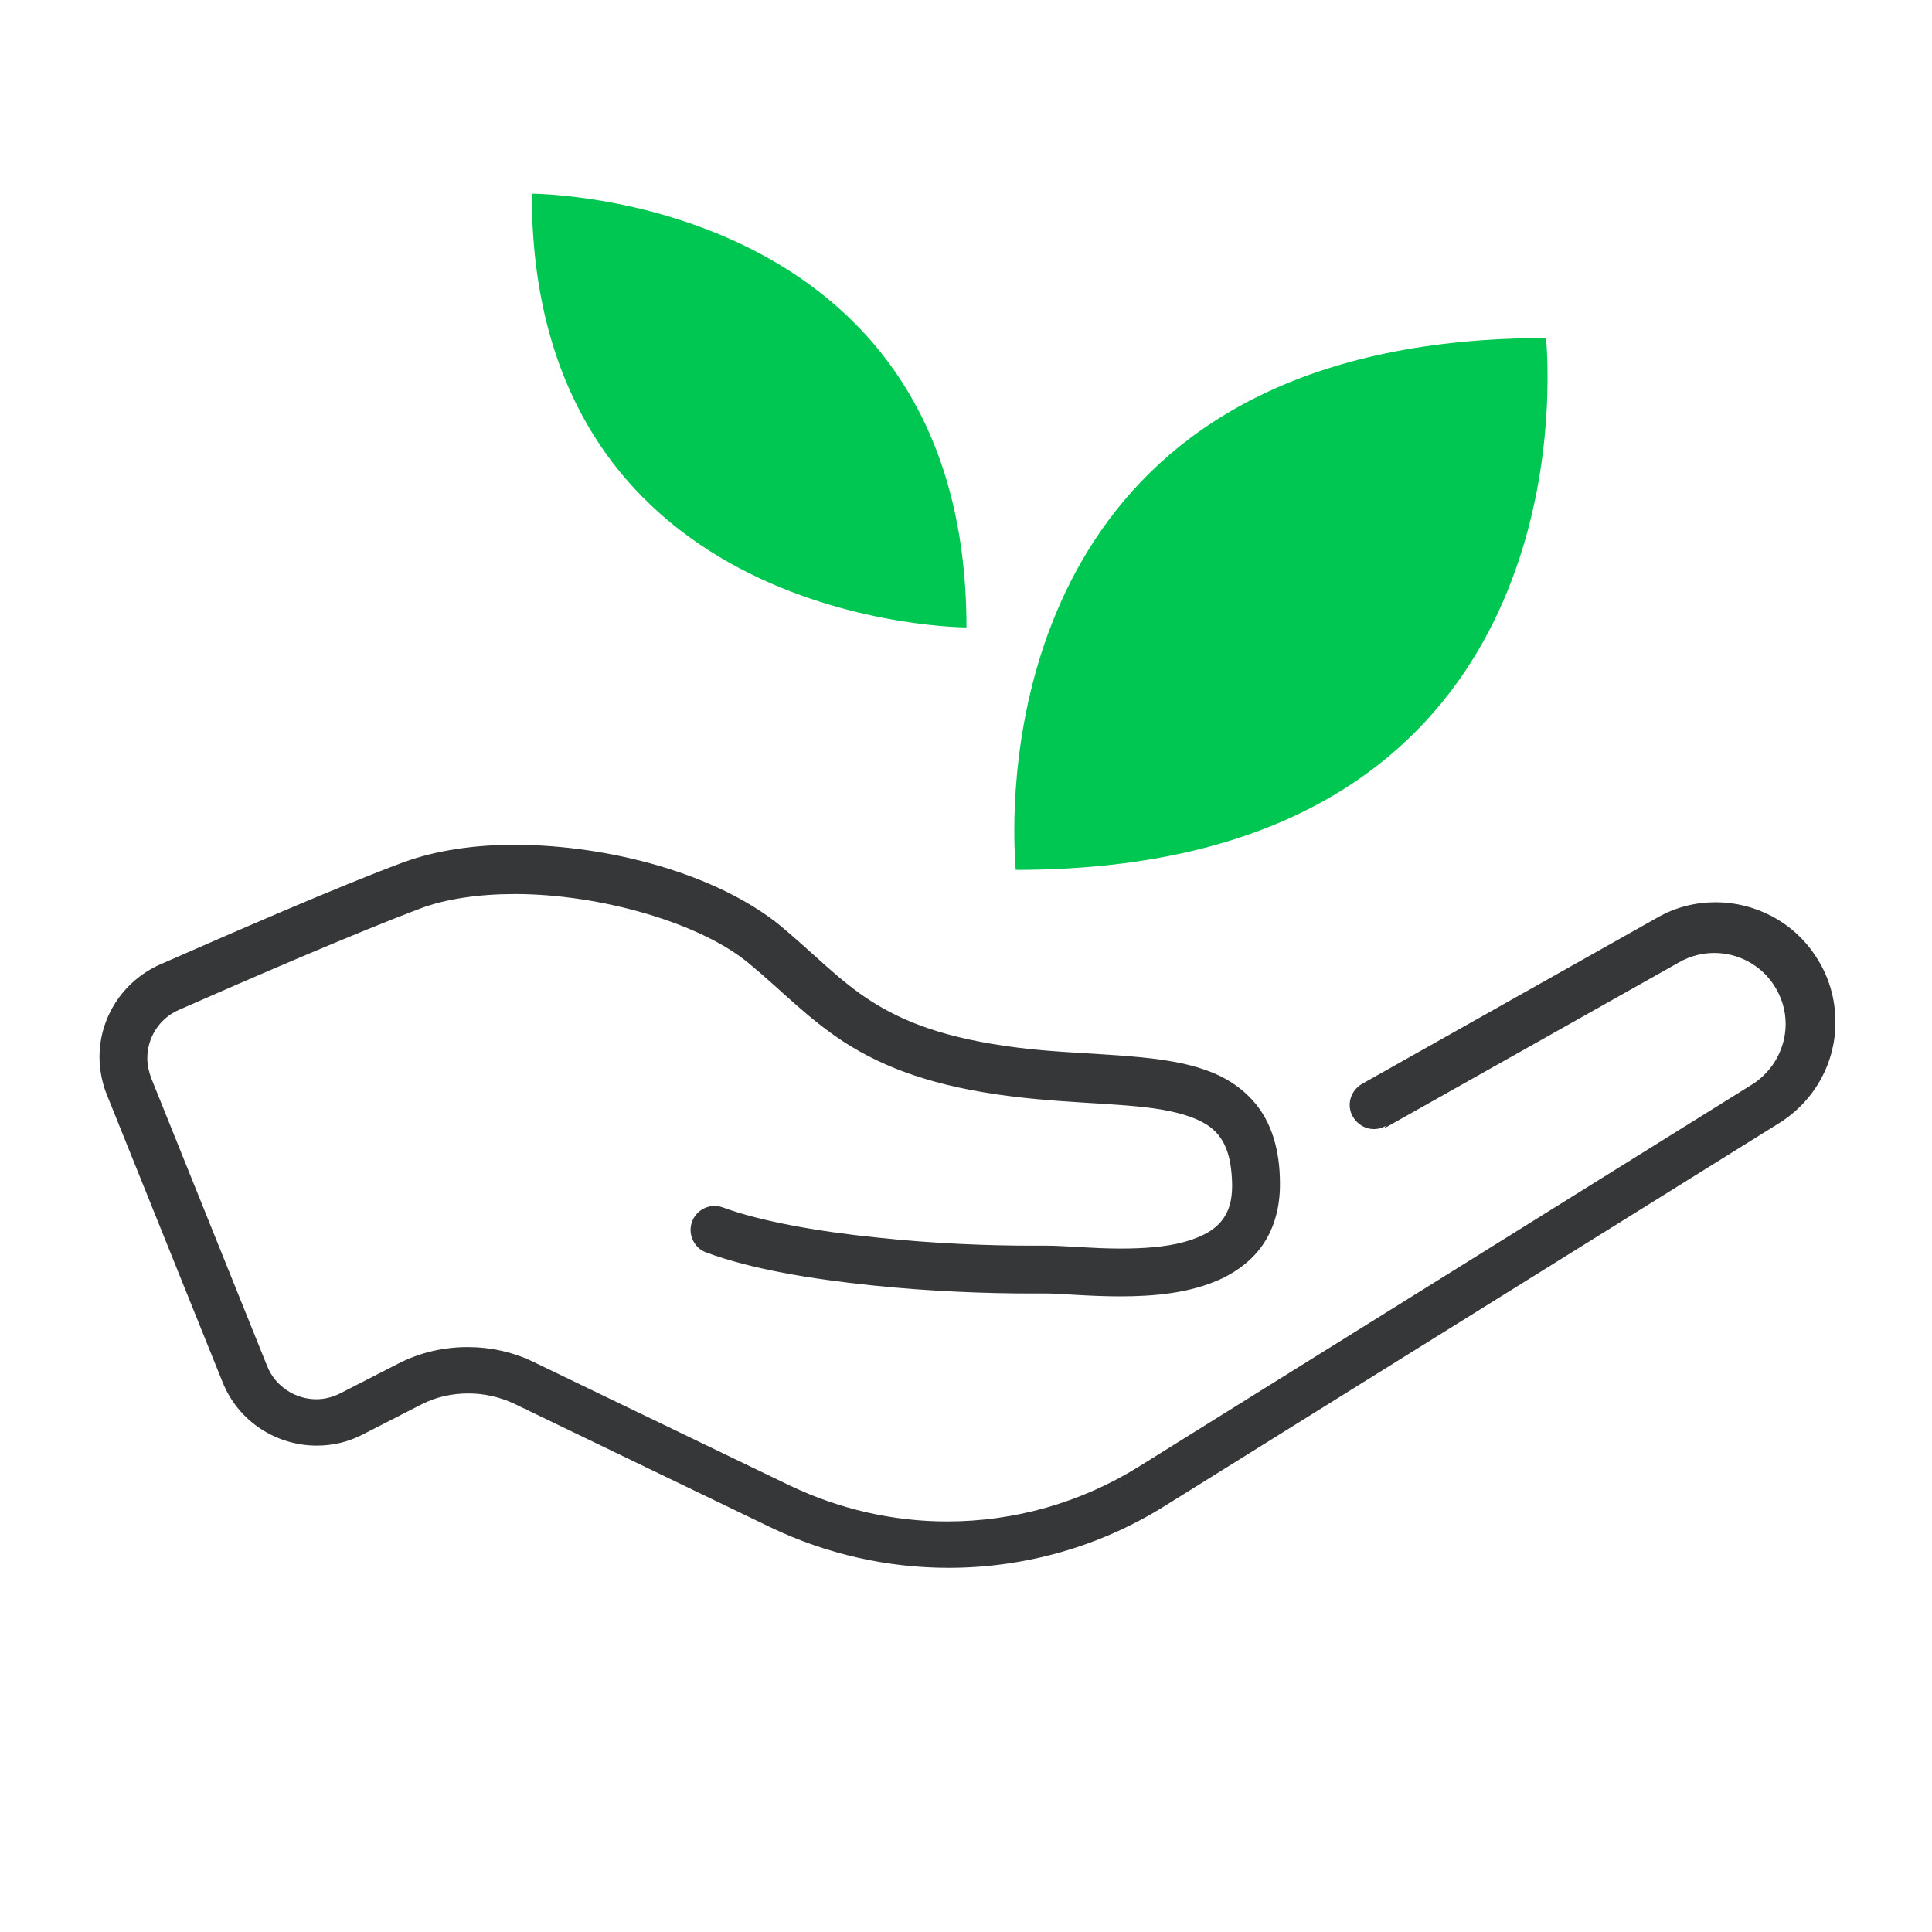 <?xml version="1.0" encoding="UTF-8"?><svg xmlns="http://www.w3.org/2000/svg" viewBox="0 0 40 40"><g id="Podklad"><rect width="40" height="40" fill="none"/></g><g id="Ikony"><path d="M32.01,7h-.17c-10,.08-10.84,7.65-10.84,10.19,0,.51,.03,.82,.03,.82,10.09,0,11-7.52,11.01-10.13v-.12c0-.46-.03-.74-.03-.76Z" fill="#00c752"/><path d="M11.01,4.02v.07c.05,8.9,9,8.9,9,8.9,0-8.95-8.95-8.98-9-8.98Z" fill="#00c752"/><path d="M28.66,23.36l6.11-3.44c.23-.13,.48-.19,.72-.19,.49,0,.96,.24,1.24,.67,.16,.25,.24,.52,.24,.8,0,.49-.25,.97-.69,1.25l-12.71,7.92c-1.21,.75-2.58,1.13-3.96,1.13-1.11,0-2.22-.25-3.25-.74l-5.31-2.56c-.43-.21-.9-.31-1.37-.31-.49,0-.98,.11-1.43,.34l-1.21,.62c-.16,.08-.33,.12-.49,.12-.43,0-.85-.26-1.02-.69l-2.4-5.96c-.05-.14-.08-.27-.08-.41,0-.42,.24-.82,.65-1,1.43-.63,3.65-1.59,5-2.1,.53-.2,1.22-.3,1.96-.3,1.77,0,3.85,.6,4.85,1.44,.67,.55,1.2,1.13,1.99,1.64,.8,.51,1.83,.91,3.45,1.11,1.36,.17,2.61,.13,3.42,.34,.4,.1,.67,.24,.84,.44,.17,.2,.29,.5,.3,1.05v.02c0,.31-.07,.51-.17,.66-.15,.23-.42,.39-.81,.5-.39,.11-.87,.14-1.33,.14-.59,0-1.15-.06-1.53-.06h-.05c-.09,0-.18,0-.29,0-.82,0-2-.04-3.19-.17-1.18-.12-2.38-.33-3.17-.62-.26-.1-.55,.04-.64,.29-.1,.26,.04,.55,.29,.64,.94,.35,2.18,.55,3.41,.68,1.23,.13,2.44,.17,3.29,.17,.11,0,.34,0,.34,0,.29,0,.89,.06,1.53,.06,.68,0,1.45-.06,2.11-.37,.33-.16,.64-.39,.86-.72,.22-.33,.34-.75,.34-1.22v-.03c0-.7-.18-1.28-.54-1.69-.27-.31-.61-.52-.98-.65-.56-.2-1.17-.26-1.83-.31-.66-.05-1.37-.07-2.08-.16-1.51-.19-2.37-.54-3.03-.96-.66-.42-1.16-.96-1.89-1.57-1.31-1.06-3.5-1.66-5.48-1.67-.83,0-1.62,.11-2.31,.36-1.4,.52-3.61,1.49-5.05,2.12-.78,.35-1.25,1.11-1.25,1.91,0,.26,.05,.53,.15,.78l2.4,5.96c.33,.82,1.12,1.31,1.95,1.31,.32,0,.64-.07,.95-.23l1.21-.62c.31-.16,.64-.23,.98-.23,.32,0,.64,.07,.94,.21l5.31,2.56c1.17,.56,2.43,.84,3.69,.84,1.56,0,3.12-.43,4.49-1.29l12.71-7.92c.75-.47,1.17-1.28,1.16-2.1,0-.46-.13-.93-.4-1.34-.47-.73-1.27-1.13-2.08-1.13-.41,0-.83,.1-1.21,.32l-6.11,3.44c-.24,.14-.33,.44-.19,.68,.14,.24,.44,.33,.68,.19Z" fill="#363738"/></g></svg>